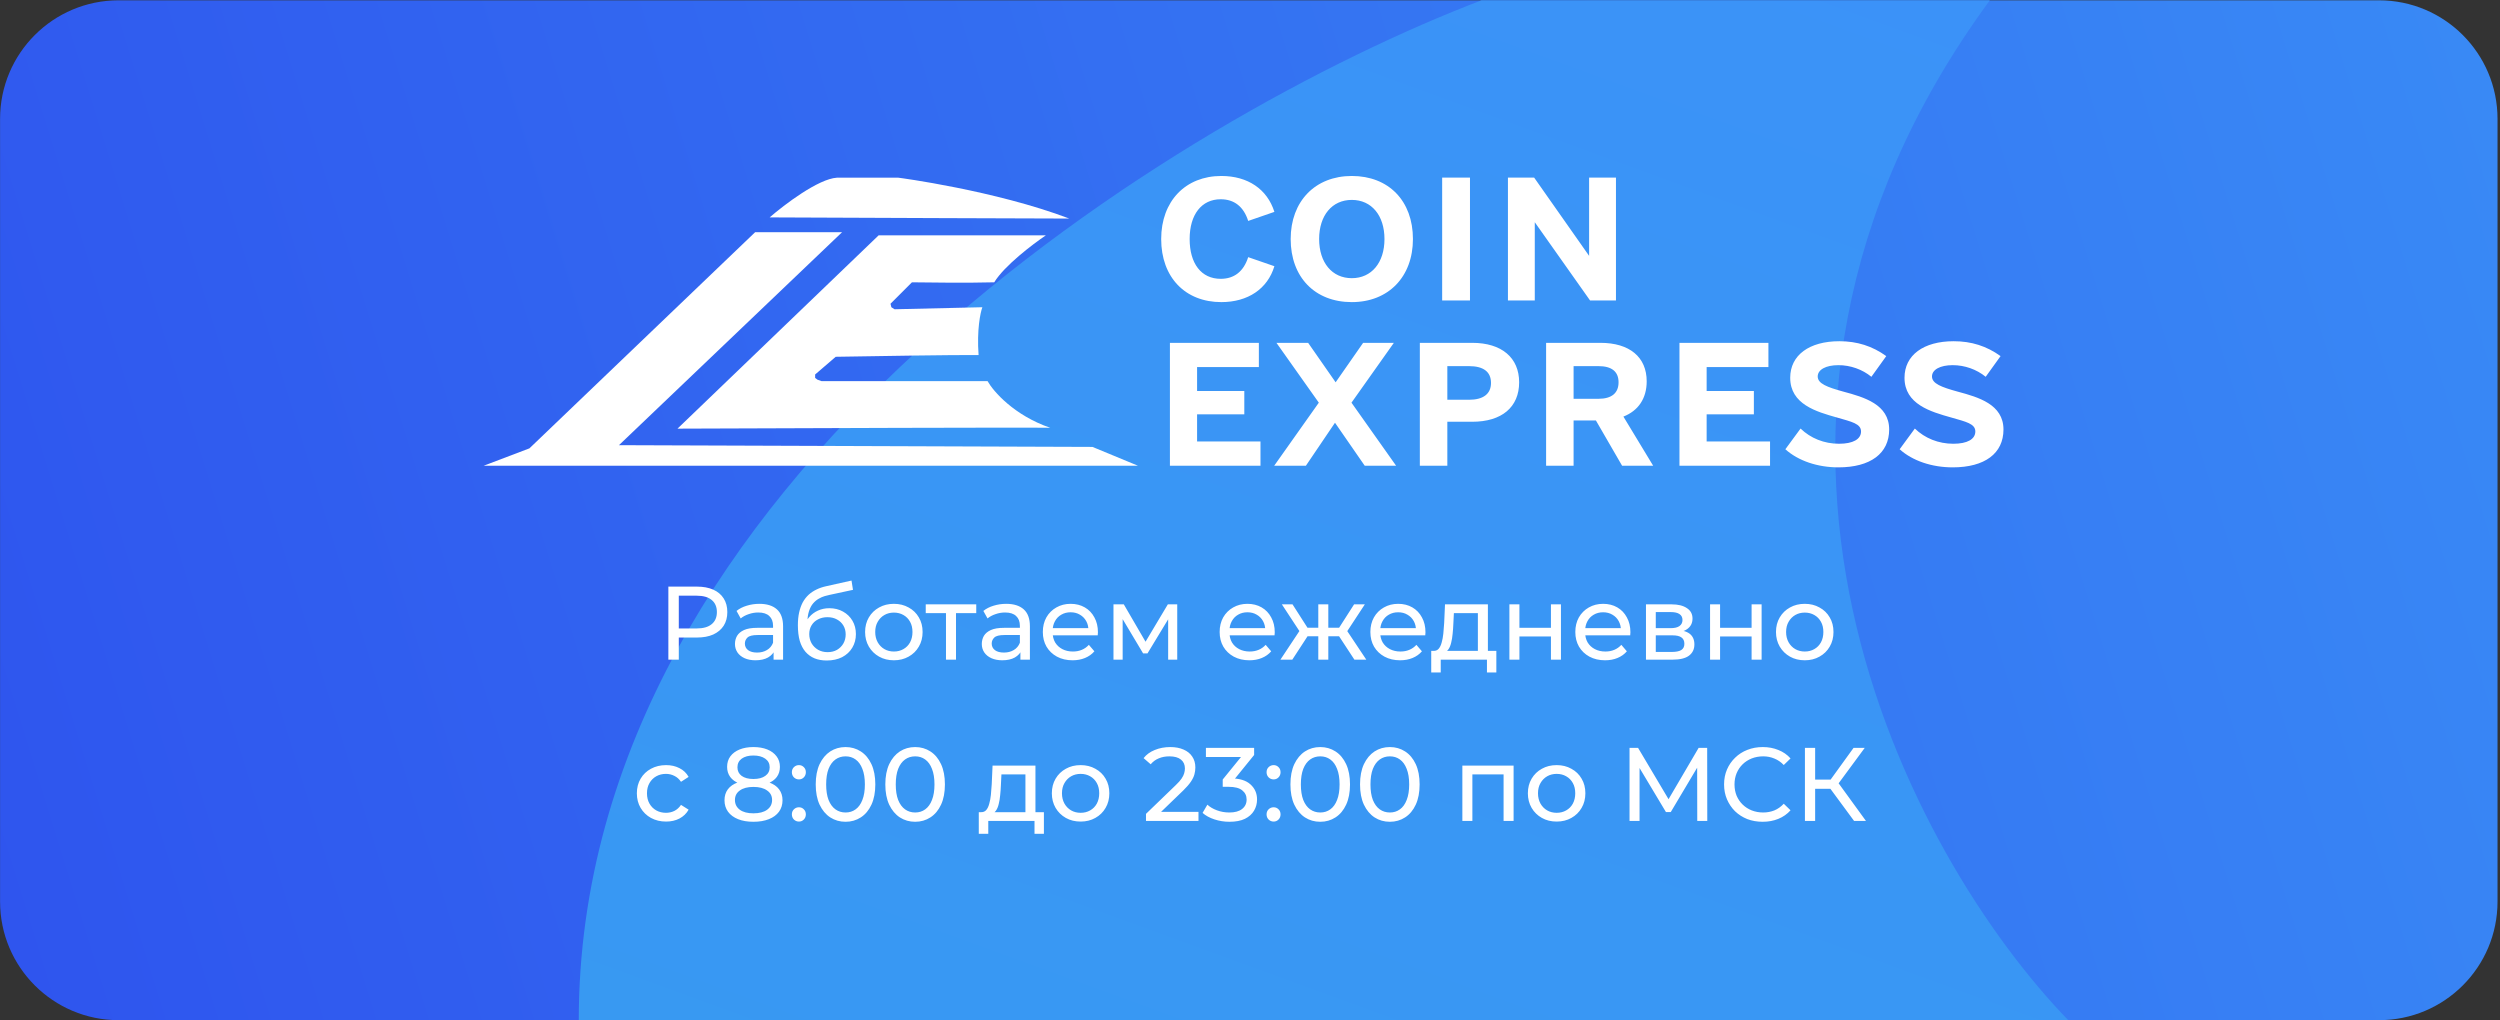 <svg width="1649" height="673" viewBox="0 0 1649 673" fill="none" xmlns="http://www.w3.org/2000/svg">
<rect x="0" y="0" width="1649" height="673" fill="#333333" stroke="none"/>
<g clip-path="url(#clip0_2077_4523)">
<g clip-path="url(#clip1_2077_4523)">
<g clip-path="url(#clip2_2077_4523)">
<path d="M1569.15 0.207H78.267C35.067 0.207 0.047 35.227 0.047 78.427V594.683C0.047 637.883 35.067 672.903 78.267 672.903H1569.15C1612.35 672.903 1647.37 637.883 1647.37 594.683V78.427C1647.37 35.227 1612.35 0.207 1569.15 0.207Z" fill="url(#paint0_linear_2077_4523)"/>
<path d="M1364.21 672.903H381.758C381.758 316.74 778.708 76.038 977.182 0.207H1312.5C1105.67 282.006 1260.79 566.089 1364.21 672.903Z" fill="url(#paint1_linear_2077_4523)"/>
<path d="M440.852 435.112V386.928H459.643C463.867 386.928 467.468 387.594 470.45 388.924C473.435 390.254 475.729 392.181 477.334 394.706C478.942 397.231 479.743 400.235 479.743 403.723C479.743 407.212 478.942 410.216 477.334 412.741C475.729 415.219 473.435 417.146 470.45 418.523C467.468 419.853 463.867 420.519 459.643 420.519H444.637L447.735 417.284V435.112H440.852ZM447.735 417.972L444.637 414.53H459.437C463.842 414.53 467.171 413.589 469.418 411.708C471.714 409.828 472.859 407.165 472.859 403.723C472.859 400.282 471.714 397.619 469.418 395.739C467.171 393.858 463.842 392.916 459.437 392.916H444.637L447.735 389.475V417.972ZM510.252 435.112V427.402L509.908 425.957V412.81C509.908 410.009 509.082 407.853 507.43 406.339C505.825 404.778 503.39 403.999 500.133 403.999C497.978 403.999 495.866 404.365 493.801 405.1C491.736 405.788 489.993 406.73 488.569 407.922L485.816 402.966C487.696 401.452 489.946 400.304 492.562 399.525C495.224 398.699 498 398.286 500.891 398.286C505.894 398.286 509.748 399.503 512.455 401.934C515.161 404.365 516.516 408.082 516.516 413.085V435.112H510.252ZM498.275 435.525C495.568 435.525 493.181 435.065 491.116 434.148C489.098 433.231 487.537 431.967 486.435 430.362C485.334 428.71 484.783 426.852 484.783 424.787C484.783 422.812 485.243 421.023 486.16 419.418C487.124 417.812 488.66 416.527 490.772 415.563C492.928 414.599 495.819 414.117 499.445 414.117H511.009V418.867H499.72C496.416 418.867 494.192 419.418 493.043 420.519C491.895 421.62 491.323 422.95 491.323 424.511C491.323 426.301 492.033 427.747 493.456 428.848C494.88 429.902 496.851 430.431 499.376 430.431C501.854 430.431 504.01 429.88 505.847 428.779C507.727 427.678 509.082 426.073 509.908 423.961L511.216 428.504C510.343 430.659 508.806 432.38 506.604 433.666C504.401 434.905 501.626 435.525 498.275 435.525ZM545.279 435.662C542.25 435.662 539.566 435.181 537.225 434.217C534.932 433.253 532.958 431.83 531.306 429.949C529.654 428.022 528.393 425.613 527.52 422.722C526.694 419.784 526.281 416.342 526.281 412.397C526.281 409.277 526.556 406.477 527.107 403.999C527.658 401.521 528.44 399.318 529.447 397.391C530.505 395.463 531.788 393.789 533.302 392.366C534.863 390.942 536.606 389.772 538.533 388.855C540.508 387.892 542.663 387.156 545.004 386.653L561.662 382.936L562.625 389.062L547.275 392.366C546.359 392.55 545.257 392.826 543.971 393.192C542.688 393.558 541.381 394.134 540.048 394.913C538.718 395.648 537.479 396.68 536.331 398.01C535.186 399.34 534.266 401.086 533.577 403.242C532.889 405.354 532.545 407.969 532.545 411.089C532.545 411.962 532.57 412.625 532.614 413.085C532.661 413.545 532.708 414.002 532.751 414.462C532.845 414.921 532.914 415.61 532.958 416.527L530.204 413.704C530.94 411.179 532.11 408.977 533.715 407.096C535.323 405.216 537.251 403.77 539.497 402.76C541.794 401.705 544.294 401.177 547 401.177C550.398 401.177 553.401 401.912 556.017 403.379C558.68 404.847 560.767 406.868 562.281 409.437C563.795 412.005 564.553 414.943 564.553 418.247C564.553 421.598 563.752 424.602 562.143 427.265C560.585 429.88 558.358 431.945 555.467 433.46C552.575 434.927 549.181 435.662 545.279 435.662ZM545.899 430.156C548.239 430.156 550.304 429.652 552.094 428.641C553.883 427.587 555.285 426.185 556.293 424.442C557.303 422.653 557.807 420.657 557.807 418.454C557.807 416.251 557.303 414.302 556.293 412.603C555.285 410.904 553.883 409.574 552.094 408.611C550.304 407.6 548.195 407.096 545.761 407.096C543.467 407.096 541.402 407.578 539.566 408.542C537.732 409.459 536.309 410.766 535.298 412.465C534.291 414.117 533.784 416.045 533.784 418.247C533.784 420.45 534.291 422.468 535.298 424.305C536.356 426.095 537.776 427.518 539.566 428.573C541.402 429.627 543.514 430.156 545.899 430.156ZM589.618 435.525C585.944 435.525 582.687 434.721 579.843 433.116C576.996 431.51 574.749 429.308 573.097 426.508C571.445 423.663 570.619 420.45 570.619 416.871C570.619 413.244 571.445 410.034 573.097 407.234C574.749 404.434 576.996 402.256 579.843 400.695C582.687 399.09 585.944 398.286 589.618 398.286C593.241 398.286 596.476 399.09 599.323 400.695C602.214 402.256 604.461 404.434 606.069 407.234C607.721 409.987 608.547 413.201 608.547 416.871C608.547 420.497 607.721 423.707 606.069 426.508C604.461 429.308 602.214 431.51 599.323 433.116C596.476 434.721 593.241 435.525 589.618 435.525ZM589.618 429.743C591.958 429.743 594.045 429.214 595.882 428.16C597.762 427.105 599.229 425.613 600.287 423.685C601.341 421.711 601.87 419.439 601.87 416.871C601.87 414.255 601.341 412.005 600.287 410.125C599.229 408.198 597.762 406.705 595.882 405.651C594.045 404.596 591.958 404.068 589.618 404.068C587.277 404.068 585.187 404.596 583.354 405.651C581.517 406.705 580.05 408.198 578.948 410.125C577.847 412.005 577.296 414.255 577.296 416.871C577.296 419.439 577.847 421.711 578.948 423.685C580.05 425.613 581.517 427.105 583.354 428.16C585.187 429.214 587.277 429.743 589.618 429.743ZM623.972 435.112V402.691L625.624 404.412H610.618V398.63H643.934V404.412H628.997L630.58 402.691V435.112H623.972ZM673.06 435.112V427.402L672.716 425.957V412.81C672.716 410.009 671.89 407.853 670.238 406.339C668.633 404.778 666.202 403.999 662.942 403.999C660.786 403.999 658.674 404.365 656.609 405.1C654.544 405.788 652.801 406.73 651.377 407.922L648.624 402.966C650.508 401.452 652.754 400.304 655.37 399.525C658.032 398.699 660.808 398.286 663.699 398.286C668.702 398.286 672.556 399.503 675.263 401.934C677.972 404.365 679.324 408.082 679.324 413.085V435.112H673.06ZM661.083 435.525C658.377 435.525 655.989 435.065 653.924 434.148C651.906 433.231 650.345 431.967 649.244 430.362C648.142 428.71 647.592 426.852 647.592 424.787C647.592 422.812 648.051 421.023 648.968 419.418C649.932 417.812 651.471 416.527 653.58 415.563C655.739 414.599 658.63 414.117 662.253 414.117H673.817V418.867H662.529C659.224 418.867 657 419.418 655.852 420.519C654.706 421.62 654.131 422.95 654.131 424.511C654.131 426.301 654.844 427.747 656.265 428.848C657.688 429.902 659.663 430.431 662.184 430.431C664.662 430.431 666.821 429.88 668.655 428.779C670.538 427.678 671.89 426.073 672.716 423.961L674.024 428.504C673.154 430.659 671.615 432.38 669.412 433.666C667.209 434.905 664.434 435.525 661.083 435.525ZM707.468 435.525C703.569 435.525 700.128 434.721 697.143 433.116C694.208 431.51 691.911 429.308 690.259 426.508C688.654 423.707 687.85 420.497 687.85 416.871C687.85 413.244 688.632 410.034 690.19 407.234C691.799 404.434 693.976 402.256 696.73 400.695C699.53 399.09 702.674 398.286 706.16 398.286C709.695 398.286 712.815 399.065 715.521 400.626C718.231 402.187 720.34 404.39 721.854 407.234C723.415 410.034 724.194 413.313 724.194 417.077C724.194 417.353 724.173 417.675 724.126 418.041C724.126 418.407 724.104 418.751 724.057 419.073H693.013V414.324H720.615L717.931 415.976C717.977 413.636 717.496 411.549 716.485 409.712C715.478 407.875 714.076 406.455 712.286 405.444C710.543 404.39 708.5 403.861 706.16 403.861C703.866 403.861 701.823 404.39 700.034 405.444C698.244 406.455 696.845 407.9 695.835 409.781C694.827 411.617 694.32 413.726 694.32 416.114V417.215C694.32 419.646 694.871 421.827 695.972 423.754C697.121 425.635 698.704 427.105 700.722 428.16C702.743 429.214 705.059 429.743 707.674 429.743C709.833 429.743 711.782 429.377 713.525 428.641C715.315 427.906 716.876 426.805 718.206 425.337L721.854 429.605C720.202 431.532 718.137 433 715.659 434.01C713.228 435.021 710.496 435.525 707.468 435.525ZM734.448 435.112V398.63H741.262L756.956 425.613H754.203L770.31 398.63H776.505V435.112H770.517V406.064L771.618 406.683L756.887 430.982H753.996L739.197 406.201L740.505 405.926V435.112H734.448ZM824.098 435.525C820.196 435.525 816.754 434.721 813.773 433.116C810.835 431.51 808.541 429.308 806.889 426.508C805.281 423.707 804.48 420.497 804.48 416.871C804.48 413.244 805.259 410.034 806.82 407.234C808.425 404.434 810.606 402.256 813.36 400.695C816.157 399.09 819.301 398.286 822.79 398.286C826.322 398.286 829.442 399.065 832.151 400.626C834.858 402.187 836.97 404.39 838.484 407.234C840.042 410.034 840.824 413.313 840.824 417.077C840.824 417.353 840.799 417.675 840.755 418.041C840.755 418.407 840.73 418.751 840.687 419.073H809.643V414.324H837.245L834.56 415.976C834.604 413.636 834.122 411.549 833.115 409.712C832.104 407.875 830.706 406.455 828.916 405.444C827.17 404.39 825.13 403.861 822.79 403.861C820.493 403.861 818.453 404.39 816.664 405.444C814.874 406.455 813.472 407.9 812.465 409.781C811.454 411.617 810.95 413.726 810.95 416.114V417.215C810.95 419.646 811.501 421.827 812.602 423.754C813.748 425.635 815.331 427.105 817.352 428.16C819.37 429.214 821.688 429.743 824.304 429.743C826.46 429.743 828.409 429.377 830.155 428.641C831.945 427.906 833.503 426.805 834.836 425.337L838.484 429.605C836.832 431.532 834.767 433 832.289 434.01C829.855 435.021 827.126 435.525 824.098 435.525ZM893.363 435.112L881.731 417.353L887.168 414.049L901.211 435.112H893.363ZM874.159 419.693V414.049H885.998V419.693H874.159ZM887.788 417.628L881.524 416.802L893.157 398.63H900.247L887.788 417.628ZM852.407 435.112H844.56L858.533 414.049L863.971 417.353L852.407 435.112ZM876.155 435.112H869.547V398.63H876.155V435.112ZM871.543 419.693H859.772V414.049H871.543V419.693ZM857.983 417.628L845.524 398.63H852.545L864.178 416.802L857.983 417.628ZM923.516 435.525C919.614 435.525 916.173 434.721 913.191 433.116C910.253 431.51 907.959 429.308 906.307 426.508C904.702 423.707 903.898 420.497 903.898 416.871C903.898 413.244 904.677 410.034 906.239 407.234C907.844 404.434 910.024 402.256 912.778 400.695C915.578 399.09 918.719 398.286 922.208 398.286C925.74 398.286 928.863 399.065 931.569 400.626C934.276 402.187 936.388 404.39 937.902 407.234C939.464 410.034 940.243 413.313 940.243 417.077C940.243 417.353 940.221 417.675 940.174 418.041C940.174 418.407 940.152 418.751 940.105 419.073H909.061V414.324H936.663L933.979 415.976C934.026 413.636 933.544 411.549 932.533 409.712C931.523 407.875 930.124 406.455 928.334 405.444C926.592 404.39 924.548 403.861 922.208 403.861C919.915 403.861 917.872 404.39 916.082 405.444C914.292 406.455 912.894 407.9 911.883 409.781C910.872 411.617 910.369 413.726 910.369 416.114V417.215C910.369 419.646 910.919 421.827 912.021 423.754C913.169 425.635 914.752 427.105 916.77 428.16C918.788 429.214 921.107 429.743 923.722 429.743C925.878 429.743 927.831 429.377 929.573 428.641C931.363 427.906 932.924 426.805 934.254 425.337L937.902 429.605C936.25 431.532 934.185 433 931.707 434.01C929.276 435.021 926.545 435.525 923.516 435.525ZM974.807 432.014V404.412H958.975L958.631 411.433C958.54 413.726 958.38 415.954 958.149 418.11C957.967 420.222 957.645 422.171 957.185 423.961C956.772 425.75 956.153 427.218 955.327 428.366C954.501 429.514 953.399 430.225 952.023 430.5L945.483 429.33C946.907 429.377 948.055 428.917 948.925 427.953C949.798 426.942 950.464 425.566 950.921 423.823C951.428 422.08 951.794 420.106 952.023 417.903C952.254 415.654 952.436 413.338 952.573 410.951L953.124 398.63H981.415V432.014H974.807ZM944.038 443.578V429.33H986.99V443.578H980.795V435.112H950.302V443.578H944.038ZM995.601 435.112V398.63H1002.21V414.117H1023V398.63H1029.6V435.112H1023V419.831H1002.21V435.112H995.601ZM1058.7 435.525C1054.8 435.525 1051.36 434.721 1048.37 433.116C1045.44 431.51 1043.14 429.308 1041.49 426.508C1039.88 423.707 1039.08 420.497 1039.08 416.871C1039.08 413.244 1039.86 410.034 1041.42 407.234C1043.03 404.434 1045.21 402.256 1047.96 400.695C1050.76 399.09 1053.9 398.286 1057.39 398.286C1060.92 398.286 1064.04 399.065 1066.75 400.626C1069.46 402.187 1071.57 404.39 1073.08 407.234C1074.64 410.034 1075.42 413.313 1075.42 417.077C1075.42 417.353 1075.4 417.675 1075.35 418.041C1075.35 418.407 1075.33 418.751 1075.29 419.073H1044.24V414.324H1071.84L1069.16 415.976C1069.21 413.636 1068.72 411.549 1067.71 409.712C1066.71 407.875 1065.3 406.455 1063.52 405.444C1061.77 404.39 1059.73 403.861 1057.39 403.861C1055.1 403.861 1053.05 404.39 1051.26 405.444C1049.47 406.455 1048.07 407.9 1047.06 409.781C1046.06 411.617 1045.55 413.726 1045.55 416.114V417.215C1045.55 419.646 1046.1 421.827 1047.2 423.754C1048.35 425.635 1049.93 427.105 1051.95 428.16C1053.97 429.214 1056.29 429.743 1058.9 429.743C1061.06 429.743 1063.01 429.377 1064.75 428.641C1066.54 427.906 1068.11 426.805 1069.43 425.337L1073.08 429.605C1071.43 431.532 1069.37 433 1066.89 434.01C1064.46 435.021 1061.73 435.525 1058.7 435.525ZM1085.68 435.112V398.63H1102.61C1106.88 398.63 1110.23 399.456 1112.66 401.108C1115.14 402.713 1116.38 405.009 1116.38 407.991C1116.38 410.973 1115.21 413.291 1112.87 414.943C1110.57 416.548 1107.52 417.353 1103.71 417.353L1104.74 415.563C1109.1 415.563 1112.34 416.367 1114.45 417.972C1116.56 419.577 1117.62 421.943 1117.62 425.062C1117.62 428.228 1116.42 430.706 1114.04 432.496C1111.7 434.239 1108.09 435.112 1103.23 435.112H1085.68ZM1092.15 430.018H1102.75C1105.5 430.018 1107.57 429.605 1108.94 428.779C1110.32 427.906 1111.01 426.529 1111.01 424.649C1111.01 422.722 1110.36 421.323 1109.08 420.45C1107.84 419.533 1105.87 419.073 1103.16 419.073H1092.15V430.018ZM1092.15 414.324H1102.06C1104.58 414.324 1106.49 413.864 1107.77 412.947C1109.1 411.984 1109.77 410.654 1109.77 408.955C1109.77 407.212 1109.1 405.904 1107.77 405.031C1106.49 404.158 1104.58 403.723 1102.06 403.723H1092.15V414.324ZM1127.96 435.112V398.63H1134.56V414.117H1155.35V398.63H1161.96V435.112H1155.35V419.831H1134.56V435.112H1127.96ZM1190.44 435.525C1186.77 435.525 1183.51 434.721 1180.66 433.116C1177.82 431.51 1175.57 429.308 1173.92 426.508C1172.26 423.663 1171.44 420.45 1171.44 416.871C1171.44 413.244 1172.26 410.034 1173.92 407.234C1175.57 404.434 1177.82 402.256 1180.66 400.695C1183.51 399.09 1186.77 398.286 1190.44 398.286C1194.06 398.286 1197.3 399.09 1200.14 400.695C1203.03 402.256 1205.28 404.434 1206.89 407.234C1208.54 409.987 1209.36 413.201 1209.36 416.871C1209.36 420.497 1208.54 423.707 1206.89 426.508C1205.28 429.308 1203.03 431.51 1200.14 433.116C1197.3 434.721 1194.06 435.525 1190.44 435.525ZM1190.44 429.743C1192.78 429.743 1194.86 429.214 1196.7 428.16C1198.58 427.105 1200.05 425.613 1201.1 423.685C1202.16 421.711 1202.69 419.439 1202.69 416.871C1202.69 414.255 1202.16 412.005 1201.1 410.125C1200.05 408.198 1198.58 406.705 1196.7 405.651C1194.86 404.596 1192.78 404.068 1190.44 404.068C1188.1 404.068 1186.01 404.596 1184.17 405.651C1182.34 406.705 1180.87 408.198 1179.77 410.125C1178.67 412.005 1178.11 414.255 1178.11 416.871C1178.11 419.439 1178.67 421.711 1179.77 423.685C1180.87 425.613 1182.34 427.105 1184.17 428.16C1186.01 429.214 1188.1 429.743 1190.44 429.743Z" fill="white"/>
<path d="M439.344 541.907C435.627 541.907 432.301 541.103 429.363 539.498C426.472 537.893 424.2 535.69 422.548 532.89C420.896 530.09 420.07 526.88 420.07 523.253C420.07 519.627 420.896 516.417 422.548 513.616C424.2 510.816 426.472 508.639 429.363 507.077C432.301 505.472 435.627 504.668 439.344 504.668C442.648 504.668 445.586 505.334 448.155 506.664C450.77 507.95 452.791 509.878 454.212 512.446L449.187 515.682C447.995 513.892 446.528 512.584 444.782 511.758C443.086 510.885 441.249 510.45 439.275 510.45C436.891 510.45 434.757 510.979 432.873 512.033C430.993 513.088 429.501 514.58 428.399 516.508C427.298 518.388 426.747 520.638 426.747 523.253C426.747 525.869 427.298 528.141 428.399 530.068C429.501 531.995 430.993 533.488 432.873 534.542C434.757 535.596 436.891 536.125 439.275 536.125C441.249 536.125 443.086 535.712 444.782 534.886C446.528 534.013 447.995 532.684 449.187 530.894L454.212 534.06C452.791 536.585 450.77 538.534 448.155 539.911C445.586 541.241 442.648 541.907 439.344 541.907ZM496.949 542.045C493.047 542.045 489.674 541.472 486.83 540.324C483.986 539.176 481.783 537.549 480.222 535.437C478.661 533.281 477.881 530.756 477.881 527.865C477.881 525.021 478.617 522.612 480.084 520.638C481.599 518.619 483.779 517.105 486.623 516.095C489.468 515.04 492.909 514.511 496.949 514.511C500.988 514.511 504.43 515.04 507.274 516.095C510.165 517.105 512.367 518.619 513.882 520.638C515.396 522.656 516.153 525.065 516.153 527.865C516.153 530.756 515.374 533.281 513.813 535.437C512.252 537.549 510.027 539.176 507.136 540.324C504.245 541.472 500.85 542.045 496.949 542.045ZM496.949 536.469C500.803 536.469 503.81 535.69 505.966 534.129C508.168 532.524 509.27 530.365 509.27 527.659C509.27 524.996 508.168 522.909 505.966 521.395C503.81 519.833 500.803 519.054 496.949 519.054C493.141 519.054 490.156 519.833 488 521.395C485.844 522.909 484.765 524.996 484.765 527.659C484.765 530.365 485.844 532.524 488 534.129C490.156 535.69 493.141 536.469 496.949 536.469ZM496.949 518.228C493.278 518.228 490.156 517.747 487.587 516.783C485.018 515.772 483.044 514.352 481.667 512.515C480.291 510.635 479.602 508.407 479.602 505.838C479.602 503.132 480.313 500.813 481.736 498.886C483.204 496.912 485.247 495.397 487.862 494.343C490.478 493.289 493.507 492.76 496.949 492.76C500.437 492.76 503.488 493.289 506.103 494.343C508.719 495.397 510.762 496.912 512.23 498.886C513.697 500.813 514.432 503.132 514.432 505.838C514.432 508.407 513.744 510.635 512.367 512.515C510.991 514.352 508.994 515.772 506.379 516.783C503.763 517.747 500.619 518.228 496.949 518.228ZM496.949 513.823C500.3 513.823 502.915 513.135 504.796 511.758C506.723 510.381 507.687 508.501 507.687 506.114C507.687 503.682 506.701 501.777 504.727 500.4C502.753 499.024 500.162 498.335 496.949 498.335C493.735 498.335 491.166 499.024 489.239 500.4C487.359 501.777 486.417 503.682 486.417 506.114C486.417 508.501 487.334 510.381 489.17 511.758C491.051 513.135 493.645 513.823 496.949 513.823ZM526.998 514.098C525.715 514.098 524.614 513.663 523.694 512.791C522.777 511.874 522.317 510.725 522.317 509.349C522.317 507.972 522.777 506.849 523.694 505.976C524.614 505.103 525.715 504.668 526.998 504.668C528.237 504.668 529.294 505.103 530.164 505.976C531.084 506.849 531.541 507.972 531.541 509.349C531.541 510.725 531.084 511.874 530.164 512.791C529.294 513.663 528.237 514.098 526.998 514.098ZM526.998 541.907C525.715 541.907 524.614 541.472 523.694 540.599C522.777 539.683 522.317 538.534 522.317 537.158C522.317 535.781 522.777 534.658 523.694 533.785C524.614 532.912 525.715 532.477 526.998 532.477C528.237 532.477 529.294 532.912 530.164 533.785C531.084 534.658 531.541 535.781 531.541 537.158C531.541 538.534 531.084 539.683 530.164 540.599C529.294 541.472 528.237 541.907 526.998 541.907ZM557.738 542.045C553.974 542.045 550.602 541.081 547.62 539.154C544.682 537.227 542.341 534.426 540.599 530.756C538.9 527.086 538.052 522.634 538.052 517.402C538.052 512.171 538.9 507.719 540.599 504.049C542.341 500.378 544.682 497.578 547.62 495.651C550.602 493.723 553.974 492.76 557.738 492.76C561.455 492.76 564.803 493.723 567.788 495.651C570.77 497.578 573.11 500.378 574.809 504.049C576.505 507.719 577.356 512.171 577.356 517.402C577.356 522.634 576.505 527.086 574.809 530.756C573.11 534.426 570.77 537.227 567.788 539.154C564.803 541.081 561.455 542.045 557.738 542.045ZM557.738 535.919C560.26 535.919 562.463 535.23 564.346 533.854C566.274 532.477 567.763 530.412 568.821 527.659C569.922 524.905 570.473 521.485 570.473 517.402C570.473 513.319 569.922 509.899 568.821 507.146C567.763 504.393 566.274 502.328 564.346 500.951C562.463 499.574 560.26 498.886 557.738 498.886C555.213 498.886 552.989 499.574 551.062 500.951C549.134 502.328 547.62 504.393 546.518 507.146C545.461 509.899 544.935 513.319 544.935 517.402C544.935 521.485 545.461 524.905 546.518 527.659C547.62 530.412 549.134 532.477 551.062 533.854C552.989 535.23 555.213 535.919 557.738 535.919ZM603.648 542.045C599.887 542.045 596.514 541.081 593.529 539.154C590.594 537.227 588.254 534.426 586.508 530.756C584.812 527.086 583.961 522.634 583.961 517.402C583.961 512.171 584.812 507.719 586.508 504.049C588.254 500.378 590.594 497.578 593.529 495.651C596.514 493.723 599.887 492.76 603.648 492.76C607.365 492.76 610.716 493.723 613.697 495.651C616.682 497.578 619.023 500.378 620.718 504.049C622.417 507.719 623.265 512.171 623.265 517.402C623.265 522.634 622.417 527.086 620.718 530.756C619.023 534.426 616.682 537.227 613.697 539.154C610.716 541.081 607.365 542.045 603.648 542.045ZM603.648 535.919C606.173 535.919 608.375 535.23 610.256 533.854C612.183 532.477 613.675 530.412 614.73 527.659C615.831 524.905 616.382 521.485 616.382 517.402C616.382 513.319 615.831 509.899 614.73 507.146C613.675 504.393 612.183 502.328 610.256 500.951C608.375 499.574 606.173 498.886 603.648 498.886C601.126 498.886 598.898 499.574 596.971 500.951C595.043 502.328 593.529 504.393 592.428 507.146C591.373 509.899 590.844 513.319 590.844 517.402C590.844 521.485 591.373 524.905 592.428 527.659C593.529 530.412 595.043 532.477 596.971 533.854C598.898 535.23 601.126 535.919 603.648 535.919ZM676.374 538.397V510.794H660.542L660.198 517.815C660.107 520.109 659.948 522.337 659.716 524.492C659.535 526.604 659.212 528.554 658.752 530.343C658.339 532.133 657.72 533.6 656.894 534.749C656.068 535.897 654.967 536.607 653.59 536.882L647.051 535.712C648.474 535.759 649.622 535.299 650.492 534.336C651.365 533.325 652.032 531.948 652.488 530.205C652.995 528.463 653.361 526.488 653.59 524.286C653.821 522.036 654.003 519.721 654.14 517.334L654.691 505.012H682.982V538.397H676.374ZM645.605 549.961V535.712H688.558V549.961H682.362V541.494H651.869V549.961H645.605ZM712.793 541.907C709.123 541.907 705.863 541.103 703.019 539.498C700.175 537.893 697.925 535.69 696.273 532.89C694.621 530.046 693.795 526.833 693.795 523.253C693.795 519.627 694.621 516.417 696.273 513.616C697.925 510.816 700.175 508.639 703.019 507.077C705.863 505.472 709.123 504.668 712.793 504.668C716.42 504.668 719.655 505.472 722.499 507.077C725.39 508.639 727.64 510.816 729.245 513.616C730.897 516.37 731.723 519.583 731.723 523.253C731.723 526.88 730.897 530.09 729.245 532.89C727.64 535.69 725.39 537.893 722.499 539.498C719.655 541.103 716.42 541.907 712.793 541.907ZM712.793 536.125C715.134 536.125 717.221 535.596 719.057 534.542C720.938 533.488 722.408 531.995 723.463 530.068C724.517 528.094 725.046 525.822 725.046 523.253C725.046 520.638 724.517 518.388 723.463 516.508C722.408 514.58 720.938 513.088 719.057 512.033C717.221 510.979 715.134 510.45 712.793 510.45C710.453 510.45 708.366 510.979 706.529 512.033C704.693 513.088 703.225 514.58 702.124 516.508C701.023 518.388 700.472 520.638 700.472 523.253C700.472 525.822 701.023 528.094 702.124 530.068C703.225 531.995 704.693 533.488 706.529 534.542C708.366 535.596 710.453 536.125 712.793 536.125ZM755.896 541.494V536.814L775.514 517.884C777.256 516.232 778.542 514.787 779.368 513.548C780.238 512.262 780.814 511.092 781.089 510.037C781.408 508.936 781.571 507.881 781.571 506.871C781.571 504.393 780.698 502.443 778.955 501.02C777.21 499.596 774.663 498.886 771.315 498.886C768.743 498.886 766.428 499.321 764.363 500.194C762.298 501.02 760.508 502.328 758.994 504.117L754.313 500.056C756.146 497.716 758.602 495.926 761.678 494.687C764.798 493.401 768.217 492.76 771.934 492.76C775.282 492.76 778.198 493.31 780.676 494.412C783.154 495.466 785.057 497.006 786.389 499.024C787.766 501.042 788.455 503.429 788.455 506.182C788.455 507.744 788.248 509.28 787.835 510.794C787.422 512.309 786.64 513.914 785.495 515.613C784.346 517.312 782.694 519.214 780.539 521.326L763.055 538.19L761.403 535.506H790.52V541.494H755.896ZM810.91 542.045C807.512 542.045 804.208 541.516 800.998 540.462C797.832 539.407 795.238 537.984 793.22 536.194L796.386 530.756C797.991 532.271 800.078 533.51 802.65 534.473C805.219 535.437 807.972 535.919 810.91 535.919C814.489 535.919 817.265 535.162 819.239 533.647C821.257 532.086 822.268 529.999 822.268 527.383C822.268 524.858 821.304 522.84 819.377 521.326C817.493 519.765 814.489 518.986 810.359 518.986H806.505V514.167L820.822 496.546L821.786 499.299H795.422V493.31H827.224V497.991L812.975 515.544L809.396 513.41H811.667C817.493 513.41 821.855 514.718 824.746 517.334C827.681 519.949 829.151 523.275 829.151 527.314C829.151 530.021 828.485 532.499 827.155 534.749C825.822 536.998 823.804 538.788 821.097 540.118C818.435 541.404 815.04 542.045 810.91 542.045ZM840.111 514.098C838.829 514.098 837.727 513.663 836.807 512.791C835.891 511.874 835.431 510.725 835.431 509.349C835.431 507.972 835.891 506.849 836.807 505.976C837.727 505.103 838.829 504.668 840.111 504.668C841.35 504.668 842.408 505.103 843.278 505.976C844.198 506.849 844.654 507.972 844.654 509.349C844.654 510.725 844.198 511.874 843.278 512.791C842.408 513.663 841.35 514.098 840.111 514.098ZM840.111 541.907C838.829 541.907 837.727 541.472 836.807 540.599C835.891 539.683 835.431 538.534 835.431 537.158C835.431 535.781 835.891 534.658 836.807 533.785C837.727 532.912 838.829 532.477 840.111 532.477C841.35 532.477 842.408 532.912 843.278 533.785C844.198 534.658 844.654 535.781 844.654 537.158C844.654 538.534 844.198 539.683 843.278 540.599C842.408 541.472 841.35 541.907 840.111 541.907ZM870.852 542.045C867.088 542.045 863.715 541.081 860.733 539.154C857.795 537.227 855.455 534.426 853.712 530.756C852.013 527.086 851.165 522.634 851.165 517.402C851.165 512.171 852.013 507.719 853.712 504.049C855.455 500.378 857.795 497.578 860.733 495.651C863.715 493.723 867.088 492.76 870.852 492.76C874.569 492.76 877.917 493.723 880.902 495.651C883.884 497.578 886.224 500.378 887.923 504.049C889.619 507.719 890.47 512.171 890.47 517.402C890.47 522.634 889.619 527.086 887.923 530.756C886.224 534.426 883.884 537.227 880.902 539.154C877.917 541.081 874.569 542.045 870.852 542.045ZM870.852 535.919C873.374 535.919 875.577 535.23 877.46 533.854C879.387 532.477 880.877 530.412 881.934 527.659C883.036 524.905 883.586 521.485 883.586 517.402C883.586 513.319 883.036 509.899 881.934 507.146C880.877 504.393 879.387 502.328 877.46 500.951C875.577 499.574 873.374 498.886 870.852 498.886C868.327 498.886 866.102 499.574 864.175 500.951C862.248 502.328 860.733 504.393 859.632 507.146C858.575 509.899 858.049 513.319 858.049 517.402C858.049 521.485 858.575 524.905 859.632 527.659C860.733 530.412 862.248 532.477 864.175 533.854C866.102 535.23 868.327 535.919 870.852 535.919ZM916.764 542.045C913 542.045 909.627 541.081 906.646 539.154C903.708 537.227 901.367 534.426 899.625 530.756C897.926 527.086 897.078 522.634 897.078 517.402C897.078 512.171 897.926 507.719 899.625 504.049C901.367 500.378 903.708 497.578 906.646 495.651C909.627 493.723 913 492.76 916.764 492.76C920.481 492.76 923.829 493.723 926.814 495.651C929.796 497.578 932.136 500.378 933.835 504.049C935.531 507.719 936.382 512.171 936.382 517.402C936.382 522.634 935.531 527.086 933.835 530.756C932.136 534.426 929.796 537.227 926.814 539.154C923.829 541.081 920.481 542.045 916.764 542.045ZM916.764 535.919C919.286 535.919 921.489 535.23 923.372 533.854C925.3 532.477 926.789 530.412 927.847 527.659C928.948 524.905 929.499 521.485 929.499 517.402C929.499 513.319 928.948 509.899 927.847 507.146C926.789 504.393 925.3 502.328 923.372 500.951C921.489 499.574 919.286 498.886 916.764 498.886C914.239 498.886 912.015 499.574 910.087 500.951C908.16 502.328 906.646 504.393 905.544 507.146C904.487 509.899 903.961 513.319 903.961 517.402C903.961 521.485 904.487 524.905 905.544 527.659C906.646 530.412 908.16 532.477 910.087 533.854C912.015 535.23 914.239 535.919 916.764 535.919ZM964.573 541.494V505.012H998.37V541.494H991.762V509.142L993.345 510.794H969.598L971.181 509.142V541.494H964.573ZM1026.78 541.907C1023.11 541.907 1019.85 541.103 1017.01 539.498C1014.16 537.893 1011.91 535.69 1010.26 532.89C1008.61 530.046 1007.78 526.833 1007.78 523.253C1007.78 519.627 1008.61 516.417 1010.26 513.616C1011.91 510.816 1014.16 508.639 1017.01 507.077C1019.85 505.472 1023.11 504.668 1026.78 504.668C1030.41 504.668 1033.64 505.472 1036.49 507.077C1039.38 508.639 1041.63 510.816 1043.23 513.616C1044.88 516.37 1045.71 519.583 1045.71 523.253C1045.71 526.88 1044.88 530.09 1043.23 532.89C1041.63 535.69 1039.38 537.893 1036.49 539.498C1033.64 541.103 1030.41 541.907 1026.78 541.907ZM1026.78 536.125C1029.12 536.125 1031.21 535.596 1033.04 534.542C1034.93 533.488 1036.39 531.995 1037.45 530.068C1038.51 528.094 1039.03 525.822 1039.03 523.253C1039.03 520.638 1038.51 518.388 1037.45 516.508C1036.39 514.58 1034.93 513.088 1033.04 512.033C1031.21 510.979 1029.12 510.45 1026.78 510.45C1024.44 510.45 1022.35 510.979 1020.52 512.033C1018.68 513.088 1017.21 514.58 1016.11 516.508C1015.01 518.388 1014.46 520.638 1014.46 523.253C1014.46 525.822 1015.01 528.094 1016.11 530.068C1017.21 531.995 1018.68 533.488 1020.52 534.542C1022.35 535.596 1024.44 536.125 1026.78 536.125ZM1074.84 541.494V493.31H1080.48L1102.1 529.724H1099.07L1120.41 493.31H1126.05L1126.12 541.494H1119.51L1119.44 503.704H1121.03L1102.03 535.643H1098.86L1079.73 503.704H1081.45V541.494H1074.84ZM1162.66 542.045C1158.99 542.045 1155.6 541.447 1152.48 540.255C1149.4 539.016 1146.72 537.295 1144.42 535.093C1142.17 532.843 1140.41 530.227 1139.12 527.246C1137.84 524.264 1137.2 520.982 1137.2 517.402C1137.2 513.823 1137.84 510.541 1139.12 507.559C1140.41 504.577 1142.2 501.984 1144.49 499.781C1146.79 497.531 1149.47 495.81 1152.55 494.618C1155.67 493.379 1159.06 492.76 1162.73 492.76C1166.45 492.76 1169.87 493.401 1172.99 494.687C1176.16 495.926 1178.84 497.785 1181.04 500.263L1176.57 504.599C1174.73 502.672 1172.67 501.248 1170.37 500.332C1168.08 499.368 1165.62 498.886 1163.01 498.886C1160.3 498.886 1157.78 499.346 1155.44 500.263C1153.14 501.179 1151.15 502.465 1149.45 504.117C1147.75 505.769 1146.42 507.744 1145.46 510.037C1144.54 512.287 1144.08 514.74 1144.08 517.402C1144.08 520.065 1144.54 522.543 1145.46 524.836C1146.42 527.086 1147.75 529.035 1149.45 530.687C1151.15 532.339 1153.14 533.625 1155.44 534.542C1157.78 535.459 1160.3 535.919 1163.01 535.919C1165.62 535.919 1168.08 535.459 1170.37 534.542C1172.67 533.578 1174.73 532.111 1176.57 530.137L1181.04 534.473C1178.84 536.951 1176.16 538.832 1172.99 540.118C1169.87 541.404 1166.43 542.045 1162.66 542.045ZM1222.95 541.494L1205.46 517.747L1211.04 514.305L1230.79 541.494H1222.95ZM1190.53 541.494V493.31H1197.27V541.494H1190.53ZM1195.21 520.293V514.236H1210.83V520.293H1195.21ZM1211.66 518.16L1205.33 517.196L1222.6 493.31H1229.97L1211.66 518.16Z" fill="white"/>
</g>
</g>
<path d="M720.6 294.782C730.539 298.924 750.457 307.207 750.61 307.207H319L349.201 295.738L498.105 153.143H555.449L408.266 293.636L720.6 294.782Z" fill="white"/>
<path d="M552.008 117.207C539.775 117.972 517.347 134.984 507.662 143.394C566.344 143.649 688.028 144.159 705.308 144.159C656.374 125.617 592.913 117.207 592.531 117.207H552.008Z" fill="white"/>
<path d="M579.531 155.245L446.875 282.74C522.378 282.422 677.245 281.861 692.69 282.167C668.835 273.909 655.225 258.21 651.402 251.392H541.875L539.199 250.436L537.67 249.289V246.996L551.241 235.336C576.218 234.89 630.032 234.036 645.477 234.189C644.253 217.674 646.623 206.281 647.962 202.65L590.044 203.988L587.941 202.65L587.368 200.356L601.513 186.211C612.536 186.402 638.825 186.67 655.799 186.211C662.374 175.354 681.221 161.043 689.823 155.245H579.531Z" fill="white"/>
<path d="M805.598 199.274C781.704 199.274 765.917 182.847 765.917 157.672C765.917 132.711 781.918 116.071 805.598 116.071C823.092 116.071 835.893 124.818 840.586 139.752L823.306 145.725C820.319 136.338 814.132 131.431 805.172 131.431C792.585 131.431 784.691 141.458 784.691 157.672C784.691 173.886 792.371 183.913 805.172 183.913C814.132 183.913 820.319 179.006 823.306 169.619L840.586 175.593C836.106 190.527 823.092 199.274 805.598 199.274ZM891.651 199.274C867.331 199.274 851.33 182.847 851.33 157.672C851.33 132.711 867.544 116.071 891.651 116.071C915.972 116.071 931.973 132.498 931.973 157.672C931.973 182.633 915.759 199.274 891.651 199.274ZM891.651 183.487C904.665 183.487 913.199 173.246 913.199 157.672C913.199 142.098 904.665 131.858 891.651 131.858C878.638 131.858 870.104 142.098 870.104 157.672C870.104 173.246 878.638 183.487 891.651 183.487ZM951.25 198.207V117.138H969.598V198.207H951.25ZM1048.18 117.138H1065.89V198.207H1048.82L1012.34 146.579V198.207H994.635V117.138H1011.92L1048.18 168.766V117.138ZM789.598 291.206H831.413V307.207H771.677V226.138H830.346V242.138H789.598V257.925H820.746V273.286H789.598V291.206ZM920.879 307.207H900.185L880.558 278.833L861.357 307.207H840.45L869.891 265.606L841.943 226.138H862.85L880.984 252.165L899.118 226.138H919.386L891.438 265.606L920.879 307.207ZM971.091 226.138C990.505 226.138 1002.03 235.951 1002.03 252.165C1002.03 268.592 990.505 278.193 971.091 278.193H954.664V307.207H936.53V226.138H971.091ZM968.958 263.686C978.344 263.686 983.465 259.845 983.465 252.592C983.465 245.125 978.344 241.498 968.958 241.498H954.664V263.686H968.958ZM1069.94 307.207L1052.66 277.339H1037.94V307.207H1019.81V226.138H1055.65C1074.85 226.138 1086.16 235.525 1086.16 251.525C1086.16 262.832 1080.61 270.939 1070.8 274.779L1090.43 307.207H1069.94ZM1037.94 241.498V263.046H1054.37C1063.12 263.046 1067.6 259.205 1067.6 252.165C1067.6 245.125 1063.12 241.498 1054.37 241.498H1037.94ZM1125.7 291.206H1167.52V307.207H1107.78V226.138H1166.45V242.138H1125.7V257.925H1156.85V273.286H1125.7V291.206ZM1212.61 308.274C1198.96 308.274 1186.16 304.007 1177.62 296.327L1187.65 282.673C1194.26 289.073 1203.22 292.7 1213.04 292.7C1222.21 292.7 1227.54 289.713 1227.54 284.593C1227.54 279.473 1221.36 278.193 1211.76 275.419C1198.1 271.579 1180.82 266.672 1180.82 249.178C1180.82 234.245 1193.41 225.071 1213.25 225.071C1224.98 225.071 1235.01 228.271 1244.18 234.885L1234.37 248.538C1228.4 243.632 1220.5 240.858 1212.61 240.858C1204.29 240.858 1198.96 243.845 1198.96 248.325C1198.96 253.019 1205.14 255.365 1216.02 258.352C1229.46 261.979 1246.1 266.672 1246.1 283.313C1246.1 299.1 1233.73 308.274 1212.61 308.274ZM1288 308.274C1274.34 308.274 1261.54 304.007 1253.01 296.327L1263.03 282.673C1269.65 289.073 1278.61 292.7 1288.42 292.7C1297.6 292.7 1302.93 289.713 1302.93 284.593C1302.93 279.473 1296.74 278.193 1287.14 275.419C1273.49 271.579 1256.21 266.672 1256.21 249.178C1256.21 234.245 1268.79 225.071 1288.64 225.071C1300.37 225.071 1310.4 228.271 1319.57 234.885L1309.76 248.538C1303.78 243.632 1295.89 240.858 1288 240.858C1279.68 240.858 1274.34 243.845 1274.34 248.325C1274.34 253.019 1280.53 255.365 1291.41 258.352C1304.85 261.979 1321.49 266.672 1321.49 283.313C1321.49 299.1 1309.12 308.274 1288 308.274Z" fill="white"/>
</g>
<defs>
<linearGradient id="paint0_linear_2077_4523" x1="-244.94" y1="817.868" x2="1909.27" y2="150.58" gradientUnits="userSpaceOnUse">
<stop stop-color="#2D4CED"/>
<stop offset="1" stop-color="#3A90F6"/>
</linearGradient>
<linearGradient id="paint1_linear_2077_4523" x1="381.758" y1="707.921" x2="730.709" y2="-248.12" gradientUnits="userSpaceOnUse">
<stop stop-color="#3899F2"/>
<stop offset="1" stop-color="#3B92F8"/>
</linearGradient>
<clipPath id="clip0_2077_4523">
<rect width="1649" height="672.696" fill="white" transform="translate(0 0.207)"/>
</clipPath>
<clipPath id="clip1_2077_4523">
<rect width="1649" height="672.696" fill="white" transform="translate(0 0.207)"/>
</clipPath>
<clipPath id="clip2_2077_4523">
<rect width="1648.89" height="672.696" fill="white" transform="translate(0.047 0.207)"/>
</clipPath>
</defs>
</svg>

